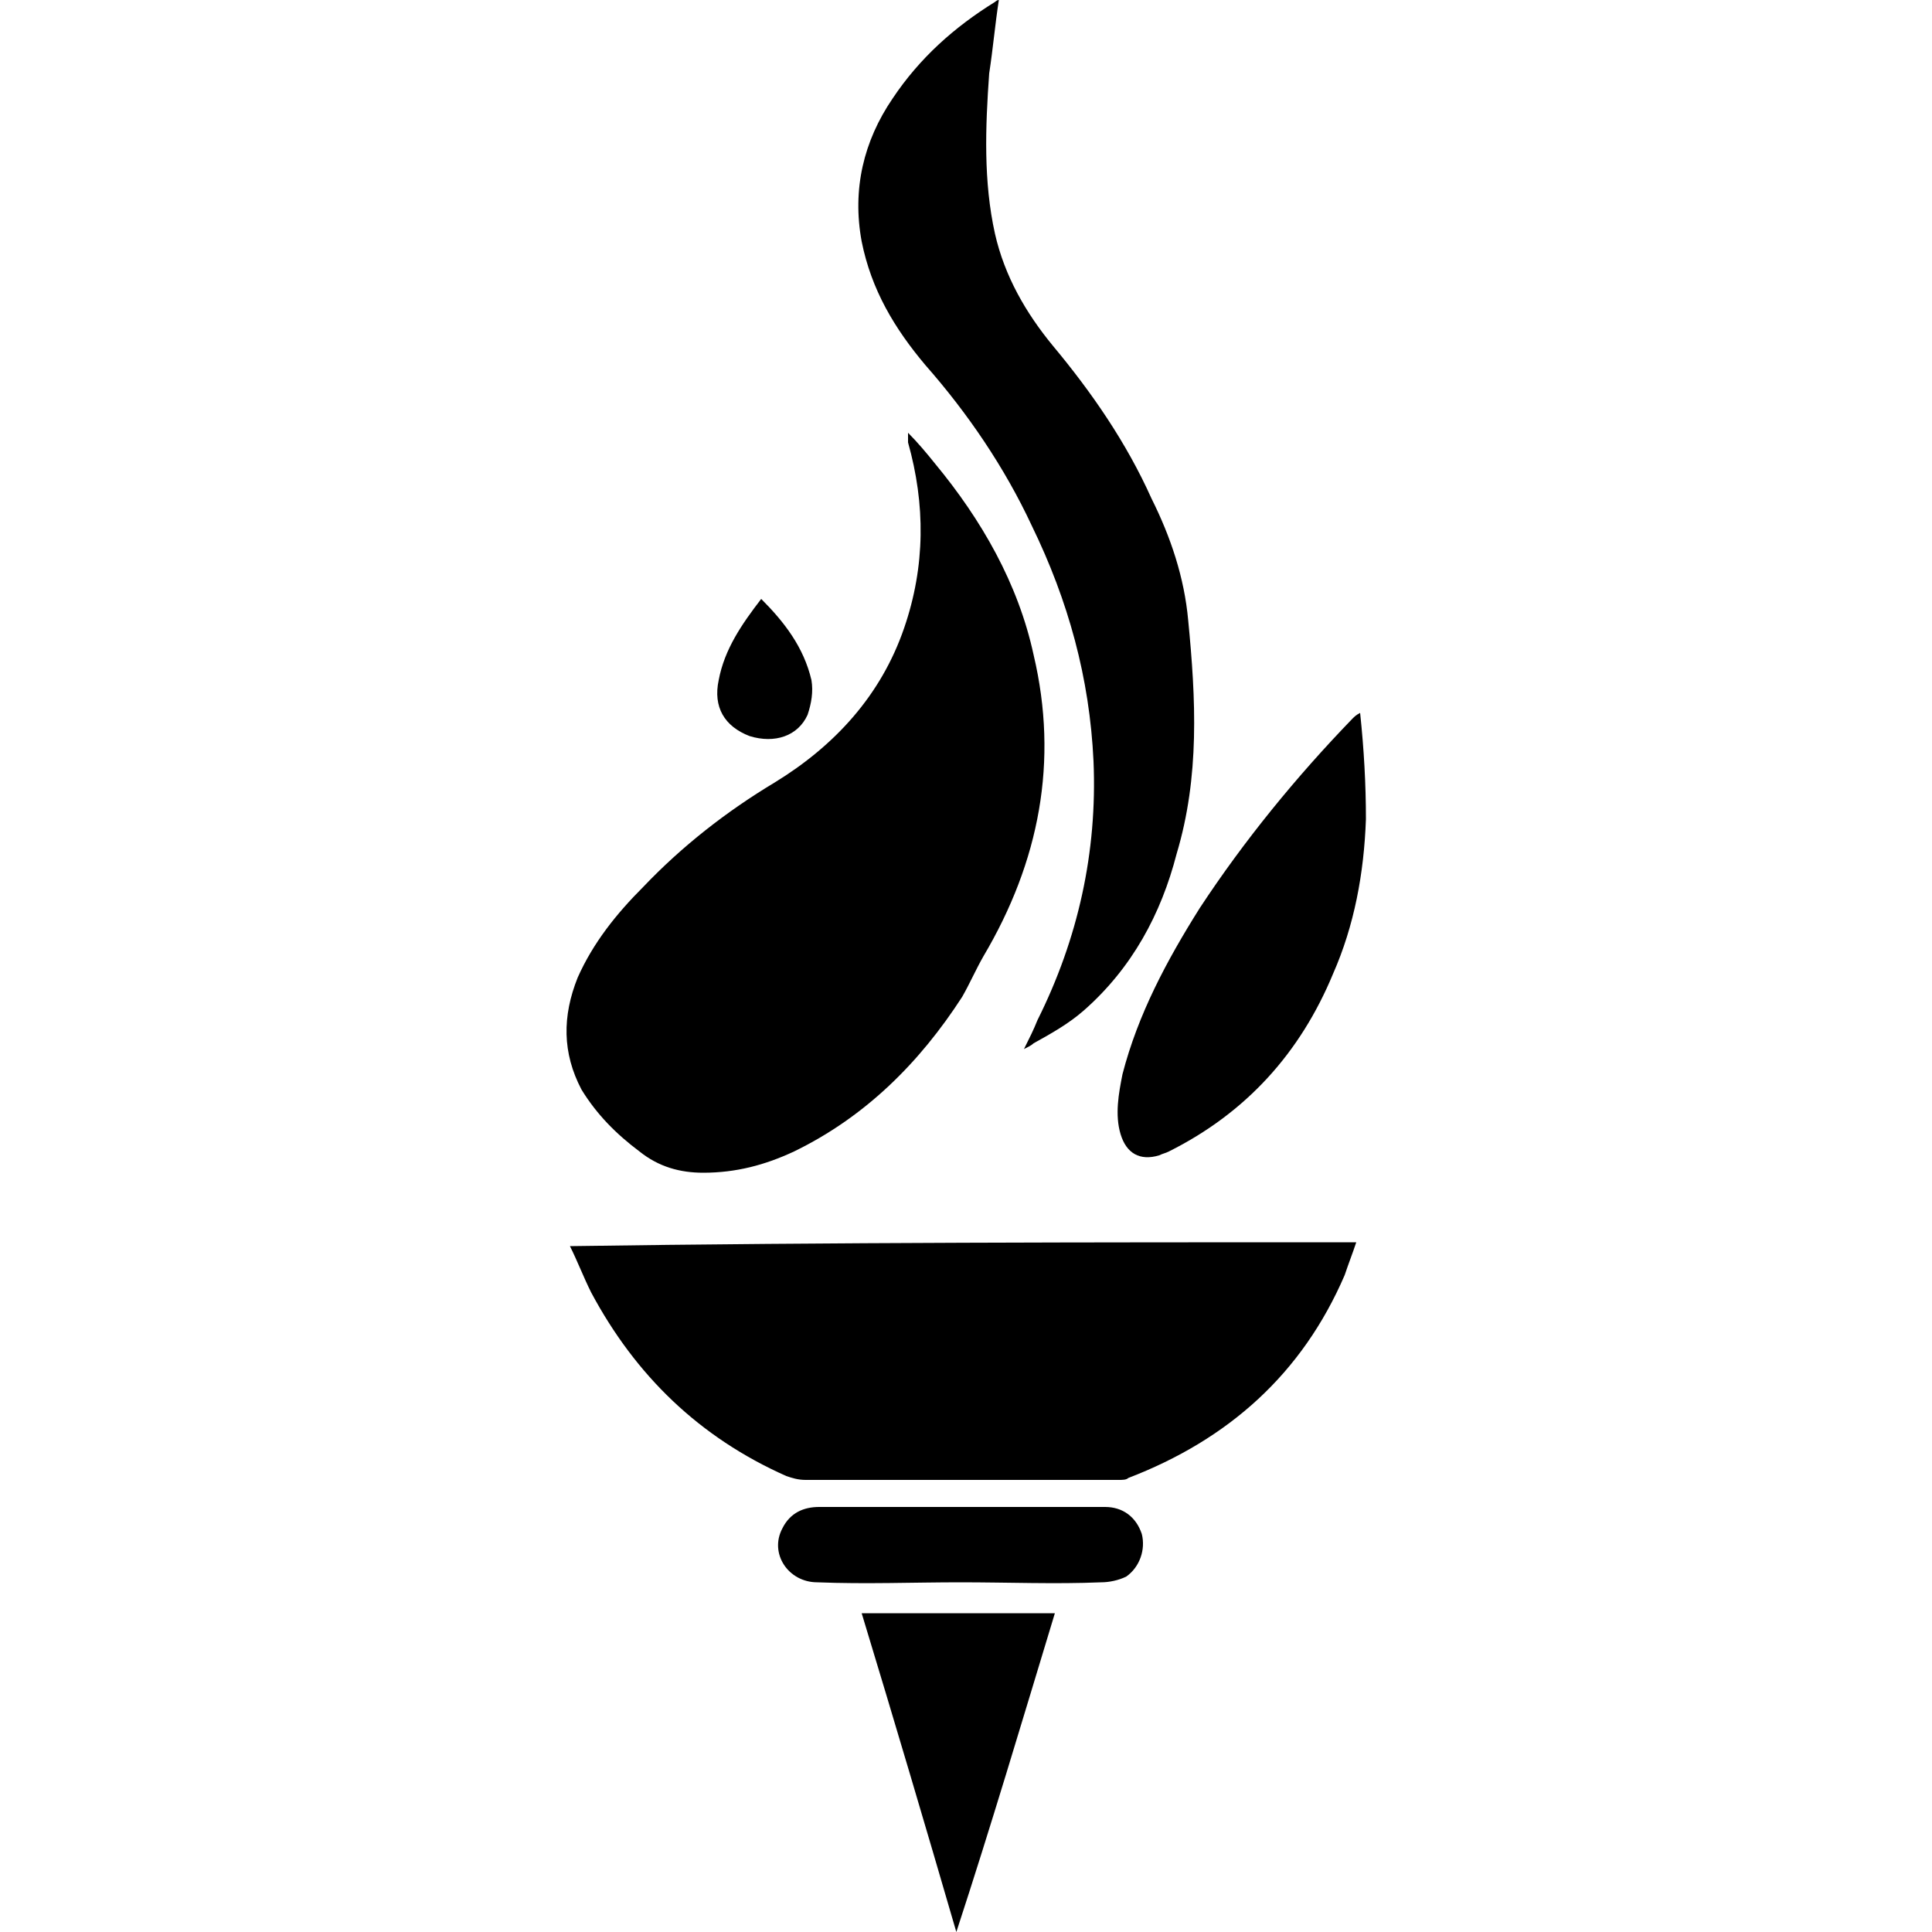 <svg width="64" height="64" viewBox="0 0 1000 1000" xmlns="http://www.w3.org/2000/svg"><path d="M331 596c10 8 21 11 33 11 17 0 32-4 47-11 37-18 65-46 87-80 4-7 7-14 11-21 29-49 39-101 26-156-8-37-27-70-51-99-4-5-9-11-14-16v5c9 32 9 64-2 96-12 35-36 61-67 80-25 15-48 33-68 54-14 14-26 29-34 47-8 20-8 39 2 58 8 13 18 23 30 32zm-36 49c4 8 7 16 11 24 23 43 56 75 101 95 3 1 6 2 10 2h162c2 0 4 0 5-1 52-20 90-54 112-105 2-6 4-11 6-17-136 0-271 0-407 2zm184-456c22 25 41 53 55 83 19 39 30 79 32 122 2 47-8 92-29 134-2 5-4 9-7 15 2-1 4-2 5-3 9-5 18-10 26-17 25-22 40-50 48-81 12-40 10-80 6-121-2-22-9-43-19-63-13-29-31-55-51-79-14-17-25-36-30-58-6-27-5-55-3-83 2-13 3-25 5-38-1 0-2 1-2 1-21 13-39 29-53 50-15 22-21 47-16 74 5 25 17 45 33 64zm225 180c-2 1-3 2-4 3-29 30-56 63-79 98-17 27-32 55-40 86-2 10-4 21-1 31s10 14 20 11c2-1 3-1 5-2 40-20 68-51 85-92 11-25 16-52 17-80 0-18-1-36-3-55zm-209 631c18-55 34-109 51-165H446c17 56 33 110 49 165zm77-220H424c-8 0-15 3-19 11-7 13 3 28 18 28 25 1 50 0 74 0 25 0 49 1 73 0 4 0 9-1 13-3 7-5 10-14 8-22-3-9-10-14-19-14zM388 381c13 4 25 0 30-11 2-6 3-12 2-18-4-17-14-30-26-42-10 13-19 26-22 42-3 14 3 24 16 29z"/></svg>